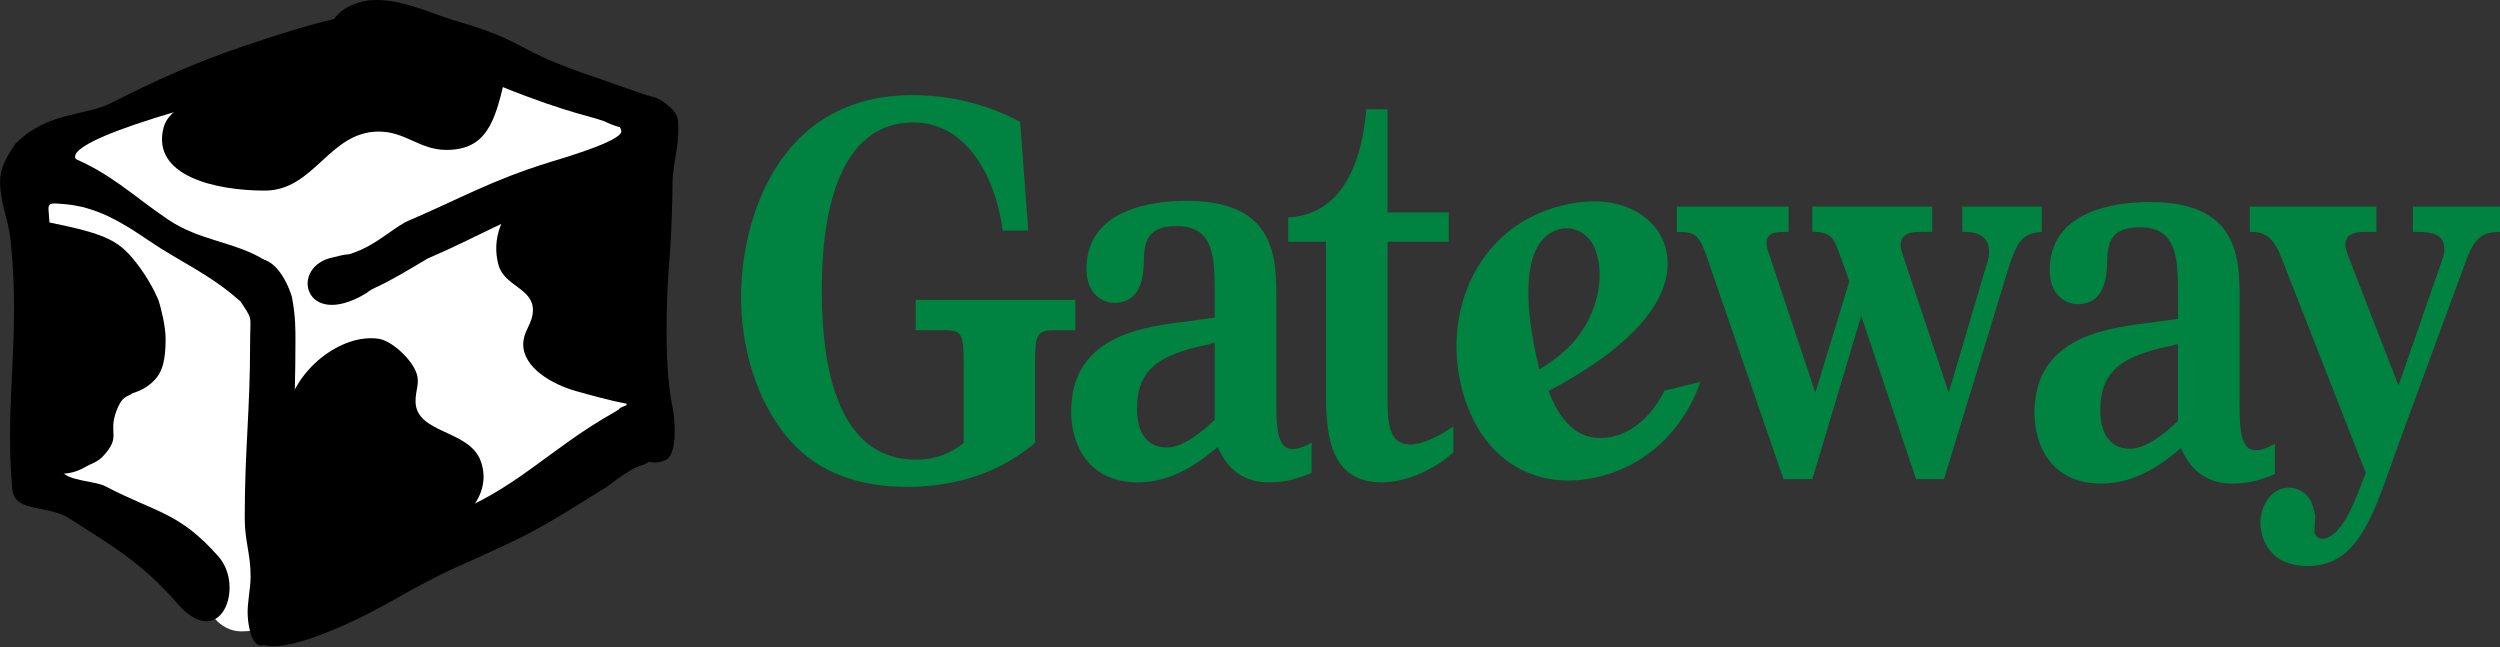 <?xml version="1.0" encoding="UTF-8" standalone="no"?>
<!-- Created with Inkscape (http://www.inkscape.org/) -->

<svg
   xmlns:dc="http://purl.org/dc/elements/1.1/"
   xmlns:cc="http://creativecommons.org/ns#"
   xmlns:rdf="http://www.w3.org/1999/02/22-rdf-syntax-ns#"
   xmlns:svg="http://www.w3.org/2000/svg"
   xmlns="http://www.w3.org/2000/svg"
   xmlns:sodipodi="http://sodipodi.sourceforge.net/DTD/sodipodi-0.dtd"
   xmlns:inkscape="http://www.inkscape.org/namespaces/inkscape"
   id="svg3150"
   version="1.1"
   inkscape:version="0.91 r13725"
   width="999"
   height="258.72"
   xml:space="preserve"
   sodipodi:docname="Gateway.svg"><rect width="100%" height="100%" fill="#333333" stroke="none"/><defs
     id="defs3154" /><sodipodi:namedview
     pagecolor="#ffffff"
     bordercolor="#666666"
     borderopacity="1"
     objecttolerance="10"
     gridtolerance="10"
     guidetolerance="10"
     inkscape:pageopacity="0"
     inkscape:pageshadow="2"
     inkscape:window-width="1680"
     inkscape:window-height="931"
     id="namedview3152"
     showgrid="false"
     fit-margin-left="0.5"
     fit-margin-bottom="0.5"
     fit-margin-top="0.5"
     fit-margin-right="0.5"
     inkscape:zoom="0.23701292"
     inkscape:cx="548.89021"
     inkscape:cy="531.57517"
     inkscape:window-x="0"
     inkscape:window-y="1"
     inkscape:window-maximized="1"
     inkscape:current-layer="g3237" /><g
     id="g3158"
     inkscape:groupmode="layer"
     inkscape:label="8508815"
     transform="matrix(1.25,0,0,-1.25,402.824,-939.115)"><g
       id="g3223"
       transform="matrix(6.945,0,0,6.945,-2901.192,-538.681)"><path
         id="path3174"
         style="fill:#ffffff;fill-opacity:1;fill-rule:nonzero;stroke:none"
         d="m 384.284,-33.302 c -2.487,-0.747 -7.27,-2.936 -8.186,-3.079 -2.417,-0.382 -3.436,-2.291 -3.562,-2.8 -0.127,-0.51 0.381,-14 0.381,-14 l 2.673,-1.146 3.436,-2.926 1.782,-1.146 c 0,0 0.472,-1.366 1.781,-1.272 1.782,0.127 1.527,-0.127 1.527,-0.127 l 2.037,0.636 8.527,4.071 4.073,2.419 2.33,1.617 0.47,14.546 -4.797,2.317 -6.784,2.265 c 0,0 -3.485,-0.712 -5.687,-1.375 l 0,0 z"
         inkscape:connector-curvature="0" /><path
         id="path3176"
         style="fill:#000000;fill-opacity:1;fill-rule:nonzero;stroke:none"
         d="m 402.539,-36.082 c 0.097,-1.089 -0.144,-1.667 -0.241,-2.714 -0.024,-2.66 -0.182,-4.221 -0.182,-4.221 0,0 -0.277,-3.548 0.102,-5.941 0.263,-1.177 0.256,-2.54 -0.208,-2.814 -0.995,-0.491 -2.204,0.284 -1.724,4.079 -0.12,1.187 -0.505,5.52 0.27,9.348 0.134,1.034 -0.011,1.364 0.122,2.398 0.085,0.671 1.478,0.981 1.861,-0.135 l 0,0 z"
         inkscape:connector-curvature="0" /><path
         id="path3178"
         style="fill:#000000;fill-opacity:1;fill-rule:nonzero;stroke:none"
         d="m 386.687,-42.456 c 1.003,0.266 0.38,-0.02 1.246,0.334 0.859,0.394 1.263,0.816 2.064,1.286 2.552,1.093 3.955,1.925 6.634,2.754 1.002,0.302 3.496,1.054 3.296,1.477 -0.992,2.616 0.358,1.35 0.763,1.172 1.567,-0.683 1.773,-3.456 0.088,-3.67 -1.391,-0.177 -2.205,-0.324 -3.534,-0.725 -2.607,-0.807 -3.733,-1.618 -6.217,-2.683 -0.849,-0.498 -1.647,-0.997 -2.559,-1.413 -0.724,-0.43 0.438,0.206 -0.297,-0.2 -2.848,-1.709 -3.548,1.276 -1.485,1.668 l 0,0 z"
         inkscape:connector-curvature="0" /><path
         id="path3180"
         style="fill:#000000;fill-opacity:1;fill-rule:nonzero;stroke:none"
         d="m 382.325,-44.421 c -1.338,1.188 -2.671,1.738 -4.151,2.74 -1.188,0.811 -2.405,1.57 -3.926,1.676 -0.438,0.032 -0.633,0.07 -0.675,-0.13 -0.024,-0.108 0.049,-0.625 0.122,-1.865 -0.455,-4.054 -0.687,-6.902 0.508,-10.294 0.155,-0.438 1.536,-0.468 1.96,-0.691 2.381,-1.245 3.414,-1.189 5.229,-3.245 1.25,-1.418 0.062,-4.489 -1.949,-2.096 -1.613,1.829 -2.882,2.545 -4.979,3.888 -0.948,0.584 -2.465,0.229 -2.561,1.295 -0.367,4.066 0.388,6.938 -0.076,11.44 -0.105,1.016 -0.458,1.644 -0.487,2.64 -0.046,1.582 2.003,1.473 2.259,1.419 0.494,0.037 0.538,-0.107 1.021,-0.207 1.794,-0.732 2.776,-1.725 4.433,-2.856 1.511,-1.023 3.073,-1.007 4.515,-1.905 0.437,-0.272 1.01,-3.333 -1.242,-1.809 l 0,0 z"
         inkscape:connector-curvature="0" /><path
         id="path3182"
         style="fill:#000000;fill-opacity:1;fill-rule:nonzero;stroke:none"
         d="m 400.909,-38.604 c -1.43,0.117 -3.885,-0.17 -5.405,-1.067 -1.09,-0.644 -1.555,-1.979 -1.216,-3.158 0.273,-0.954 1.579,-1.057 1.579,-2.053 0,-0.638 -0.446,-0.945 -0.446,-1.583 0,-1.074 1.319,-1.839 2.445,-2.155 1.385,-0.388 3.461,-0.961 3.615,-0.494 l -0.572,10.51 0,0 z"
         inkscape:connector-curvature="0" /><path
         id="path3184"
         style="fill:#000000;fill-opacity:1;fill-rule:nonzero;stroke:none"
         d="m 377.789,-42.951 c -0.916,1.258 -1.44,1.539 -4.208,2.104 -0.631,-2.774 -0.459,-8.157 -0.459,-10.989 0,-0.417 1.056,-0.925 2.171,-0.258 0.341,0.203 0.601,0.181 1.026,0.77 0.526,0.728 -0.049,0.878 0.465,2.007 0.235,0.518 0.495,0.453 0.639,0.597 0.022,0.022 0.767,0.169 1.218,0.859 0.258,0.395 0.319,1.017 0.319,1.647 0,0.627 -0.229,1.458 -0.319,1.759 0,0 -0.286,0.728 -0.852,1.505 l 0,0 z"
         inkscape:connector-curvature="0" /><path
         id="path3186"
         style="fill:#000000;fill-opacity:1;fill-rule:nonzero;stroke:none"
         d="m 381.528,-34.837 c 3.084,1.611 2.982,1.835 6.132,2.593 2.72,0.656 3.934,-1.14 6.89,-2.119 -0.438,-1.827 -0.813,-3.151 -2.661,-3.151 -1.248,0 -1.873,0.844 -3.12,0.844 -2.287,0 -2.957,-2.717 -5.246,-2.717 -2.265,0 -5.23,0.675 -4.658,2.895 0.322,1.256 2.663,1.655 2.663,1.655 l 0,0 z"
         inkscape:connector-curvature="0" /><path
         id="path3188"
         style="fill:#000000;fill-opacity:1;fill-rule:nonzero;stroke:none"
         d="m 384.426,-58.177 c 0,-0.025 1.856,0.843 2.005,0.882 1.061,0.278 2.631,1.556 3.703,1.731 2.192,0.373 3.962,1.977 3.332,3.725 -0.53,1.465 -3.002,1.25 -3.002,2.762 0,0.548 0.224,0.844 0.02,1.351 -0.251,0.627 -1.132,1.435 -1.724,1.52 -1.722,0.247 -3.937,-1.435 -4.266,-3.566 0.131,-2.531 -0.482,-6.099 -0.068,-8.405 l 0,0 z"
         inkscape:connector-curvature="0" /><path
         id="path3190"
         style="fill:#000000;fill-opacity:1;fill-rule:nonzero;stroke:none"
         d="m 383.649,-60.213 c -0.63,-0.462 -0.876,0.582 -0.911,1.259 -0.031,0.585 0.134,1.215 0.134,1.801 0,1.064 -0.27,1.621 -0.27,2.685 0,3.233 0.248,4.879 0.248,8.111 0,1.293 0.158,0.953 -0.525,1.993 -0.321,0.489 0.346,1.683 0.879,1.811 0.678,0.093 1.295,-0.82 1.571,-1.733 0.168,-0.918 0.161,-1.417 0.161,-2.07 0,-3.226 -0.186,-4.949 -0.186,-8.174 0,-1.058 0.333,-3.54 0.892,-3.01 l -1.993,-2.671 0,0 z"
         inkscape:connector-curvature="0" /><path
         id="path3192"
         style="fill:#000000;fill-opacity:1;fill-rule:nonzero;stroke:none"
         d="m 383.007,-59.237 c 0.228,0.725 3.715,2.325 3.715,2.325 0.368,0.341 2.487,1.888 5.081,2.512 3.324,1.25 4.737,3.082 7.849,4.834 0.36,0.203 0.031,0.102 0.467,0.28 1.175,0.478 2.34,-1.869 0.917,-2.695 -0.52,-0.118 -1.167,-0.576 -1.739,-1.024 -3.322,-2.065 -3.312,-2.09 -6.894,-3.692 -2.223,-0.993 -3.326,-1.895 -5.613,-2.858 -0.558,-0.233 -4.269,-1.863 -3.783,0.317 l 0,0 z"
         inkscape:connector-curvature="0" /><path
         id="path3194"
         style="fill:#000000;fill-opacity:1;fill-rule:nonzero;stroke:none"
         d="m 372.065,-37.211 c 1.506,1.473 3.169,1.245 4.375,1.852 2.074,1.043 3.805,1.838 5.97,2.571 1.351,0.458 3.434,1.16 5.093,1.469 1.212,0.227 0.722,-2.401 -0.671,-2.549 -10.02,-2.292 -12.841,-3.653 -11.854,-4.189 0.551,-0.544 -5.635,-3.007 -2.914,0.847 l 0,0 z"
         inkscape:connector-curvature="0" /><path
         id="path3196"
         style="fill:#000000;fill-opacity:1;fill-rule:nonzero;stroke:none"
         d="m 388.302,-30.631 c 1.337,0.127 2.587,-0.484 3.887,-0.907 3.343,-0.953 2.638,-1.243 5.875,-2.401 0.243,-0.067 2.973,-1.059 3.215,-1.104 0.712,-0.132 1.739,-1.058 0.352,-1.437 -0.753,-0.348 -1.931,0.016 -2.37,0.234 -0.487,0.246 -1.681,0.367 -4.851,1.652 -1.204,0.488 -1.661,0.346 -2.948,0.742 -0.621,-0.105 -3.696,1.258 -4.248,1.303 -1.137,0.092 -0.798,1.629 1.087,1.918 l 0,0 z"
         inkscape:connector-curvature="0" /></g><g
       id="g3237"
       transform="matrix(6.843,0,0,6.843,-2437.002,-384.542)"><path
         id="path3172"
         style="fill:#008240;fill-opacity:1;fill-rule:evenodd;stroke:none"
         d="m 386.79,-71.848 c -0.285,-0.611 -1.075,-1.815 -2.352,-2.128 -1.703,-0.417 -2.586,0.845 -3.055,2.118 5.265,2.774 6.059,5.366 5.328,7.068 -0.467,1.084 -2.017,2.254 -4.69,1.598 -4.423,-1.085 -5.935,-5.898 -4.306,-9.683 1.042,-2.424 3.299,-3.657 6.02,-2.99 3.004,0.737 4.333,3.179 4.737,4.43 l -1.681,-0.412 0,0 m -5.837,0.989 c -0.175,0.709 -1.514,5.952 0.97,6.562 0.59,0.145 1.294,-0.152 1.605,-0.876 0.401,-0.935 0.291,-2.255 -0.31,-3.414 -0.616,-1.186 -1.547,-1.815 -2.265,-2.272 l 0,0 z"
         inkscape:connector-curvature="0" /><path
         id="path3198"
         style="fill:#008240;fill-opacity:1;fill-rule:nonzero;stroke:none"
         d="m 395.987,-68.346 2.559,-7.628 1.31,0 3.016,9.871 c 0.458,1.487 0.834,1.605 1.548,1.676 l 0,1.181 -3.71,0 0,-1.181 c 0.437,0 1.25,-0.023 1.25,-0.945 0,-0.235 -0.078,-0.496 -0.119,-0.589 l -1.766,-5.976 -2.143,6.423 c -0.08,0.237 -0.099,0.379 -0.099,0.497 0,0.59 0.655,0.59 0.932,0.59 l 0.536,0 0,1.181 -5.597,0 0,-1.181 c 0.874,0 0.993,-0.26 1.291,-1.087 l 0.437,-1.227 -1.588,-5.196 -2.144,6.423 c -0.119,0.331 -0.138,0.402 -0.138,0.544 0,0.542 0.417,0.542 1.032,0.542 l 0,1.181 -5.219,0 0,-1.181 c 0.773,0 1.012,-0.071 1.369,-1.087 l 3.612,-10.46 1.349,0 2.284,7.628 0,0 z"
         inkscape:connector-curvature="0" /><path
         id="path3200"
         style="fill:#008240;fill-opacity:1;fill-rule:evenodd;stroke:none"
         d="m 410.788,-68.488 c -0.356,-0.046 -1.151,-0.165 -1.548,-0.212 -2.123,-0.261 -5.159,-0.803 -5.159,-4.179 0,-1.536 0.794,-3.307 3.116,-3.307 1.706,0 2.956,1.016 3.73,1.653 0.595,-1.394 1.626,-1.653 2.381,-1.653 0.376,0 1.072,0.024 2.004,0.449 l 0,1.417 c -0.456,-0.284 -0.754,-0.307 -0.893,-0.307 -0.635,0 -0.755,0.779 -0.755,2.006 l 0,5.149 c 0,1.936 -0.138,4.44 -4.186,4.44 -1.687,0 -4.685,-0.426 -4.685,-3.189 0,-1.227 0.814,-1.582 1.311,-1.582 1.31,0 1.349,1.394 1.37,1.889 0.019,0.803 0.039,1.7 1.527,1.7 1.767,0 1.786,-1.464 1.786,-3.258 l 0,-1.016 0,0 m 0,-4.771 c -0.515,-0.496 -1.448,-1.299 -2.241,-1.299 -0.875,0 -1.39,0.639 -1.39,1.795 0,1.865 1.032,2.55 3.354,3.023 0.04,0.023 0.238,0.071 0.277,0.071 l 0,-3.589 0,0 z"
         inkscape:connector-curvature="0" /><path
         id="path3202"
         style="fill:#008240;fill-opacity:1;fill-rule:nonzero;stroke:none"
         d="m 419.557,-75.69 -0.139,-0.354 c -0.377,-0.969 -0.992,-2.717 -1.925,-2.717 -0.237,0 -0.337,0.283 -0.337,0.307 l 0.04,0.756 c 0,0.023 -0.079,0.425 -0.198,0.685 -0.179,0.355 -0.576,0.638 -1.032,0.638 -0.813,0 -1.329,-0.827 -1.329,-1.654 0,-0.449 0.217,-2.007 2.221,-2.007 2.204,0 2.958,2.101 3.909,4.794 l 0.319,0.896 3.174,8.62 c 0.457,1.251 0.954,1.276 1.588,1.299 l 0,1.181 -4.087,0 0,-1.181 c 0.695,0 1.467,0 1.467,-0.804 0,-0.117 -0.019,-0.306 -0.099,-0.496 l -2.042,-5.88 -2.283,5.88 c -0.139,0.354 -0.199,0.521 -0.199,0.709 0,0.59 0.655,0.59 0.953,0.59 l 0.496,0 0,1.181 -5.913,0 0,-1.181 c 0.455,0 1.012,-0.023 1.448,-1.134 l 3.969,-10.13 0,0 z"
         inkscape:connector-curvature="0" /><path
         id="path3204"
         style="fill:#008240;fill-opacity:1;fill-rule:nonzero;stroke:none"
         d="m 354.057,-74.289 c -0.694,-0.543 -1.389,-0.778 -2.222,-0.778 -4.227,0 -4.406,5.738 -4.406,8.006 0,3.331 0.715,7.746 4.287,7.746 2.043,0 3.69,-1.794 4.167,-5.054 l 1.19,0 -0.377,5.078 c -1.587,0.851 -3.295,1.252 -5.04,1.252 -6.312,0 -7.999,-5.88 -7.999,-9.424 0,-2.196 0.616,-4.746 2.223,-6.636 1.448,-1.701 3.513,-2.242 5.537,-2.242 1.608,0 3.929,0.33 5.973,2.053 l 0,3.59 c 0,1.583 0.06,1.678 1.111,1.678 l 0.774,0 0,1.416 -7.46,0 0,-1.416 1.21,0 c 0.972,0 1.031,-0.095 1.031,-1.678 l 0,-3.59 0,0 z"
         inkscape:connector-curvature="0" /><path
         id="path3206"
         style="fill:#008240;fill-opacity:1;fill-rule:evenodd;stroke:none"
         d="m 365.786,-68.431 c -0.358,-0.048 -1.152,-0.165 -1.548,-0.211 -2.123,-0.261 -5.16,-0.804 -5.16,-4.18 0,-1.537 0.793,-3.307 3.116,-3.307 1.706,0 2.957,1.015 3.73,1.652 0.595,-1.393 1.627,-1.652 2.381,-1.652 0.377,0 1.074,0.023 2.006,0.448 l 0,1.417 c -0.457,-0.282 -0.754,-0.307 -0.895,-0.307 -0.633,0 -0.753,0.779 -0.753,2.009 l 0,5.148 c 0,1.936 -0.14,4.439 -4.188,4.439 -1.687,0 -4.683,-0.425 -4.683,-3.188 0,-1.228 0.813,-1.582 1.31,-1.582 1.311,0 1.35,1.393 1.37,1.888 0.019,0.804 0.039,1.701 1.528,1.701 1.765,0 1.786,-1.464 1.786,-3.258 l 0,-1.016 0,0 m 0,-4.771 c -0.516,-0.496 -1.449,-1.299 -2.242,-1.299 -0.875,0 -1.39,0.639 -1.39,1.796 0,1.865 1.033,2.551 3.355,3.022 0.038,0.024 0.237,0.071 0.277,0.071 l 0,-3.59 0,0 z"
         inkscape:connector-curvature="0" /><path
         id="path3208"
         style="fill:#008240;fill-opacity:1;fill-rule:nonzero;stroke:none"
         d="m 373.859,-64.889 2.858,0 0,1.371 -2.858,0 0,4.817 -0.991,0 c -0.101,-1.133 -0.497,-4.888 -3.652,-5.053 l 0,-1.134 1.766,0 0,-7.179 c 0,-2.149 0.337,-4.062 2.62,-4.062 1.428,0 2.857,0.92 3.333,1.416 l 0,1.206 c -0.497,-0.354 -1.349,-0.852 -2.024,-0.852 -1.052,0 -1.052,1.158 -1.052,2.292 l 0,7.179 0,0 z"
         inkscape:connector-curvature="0" /></g></g></svg>